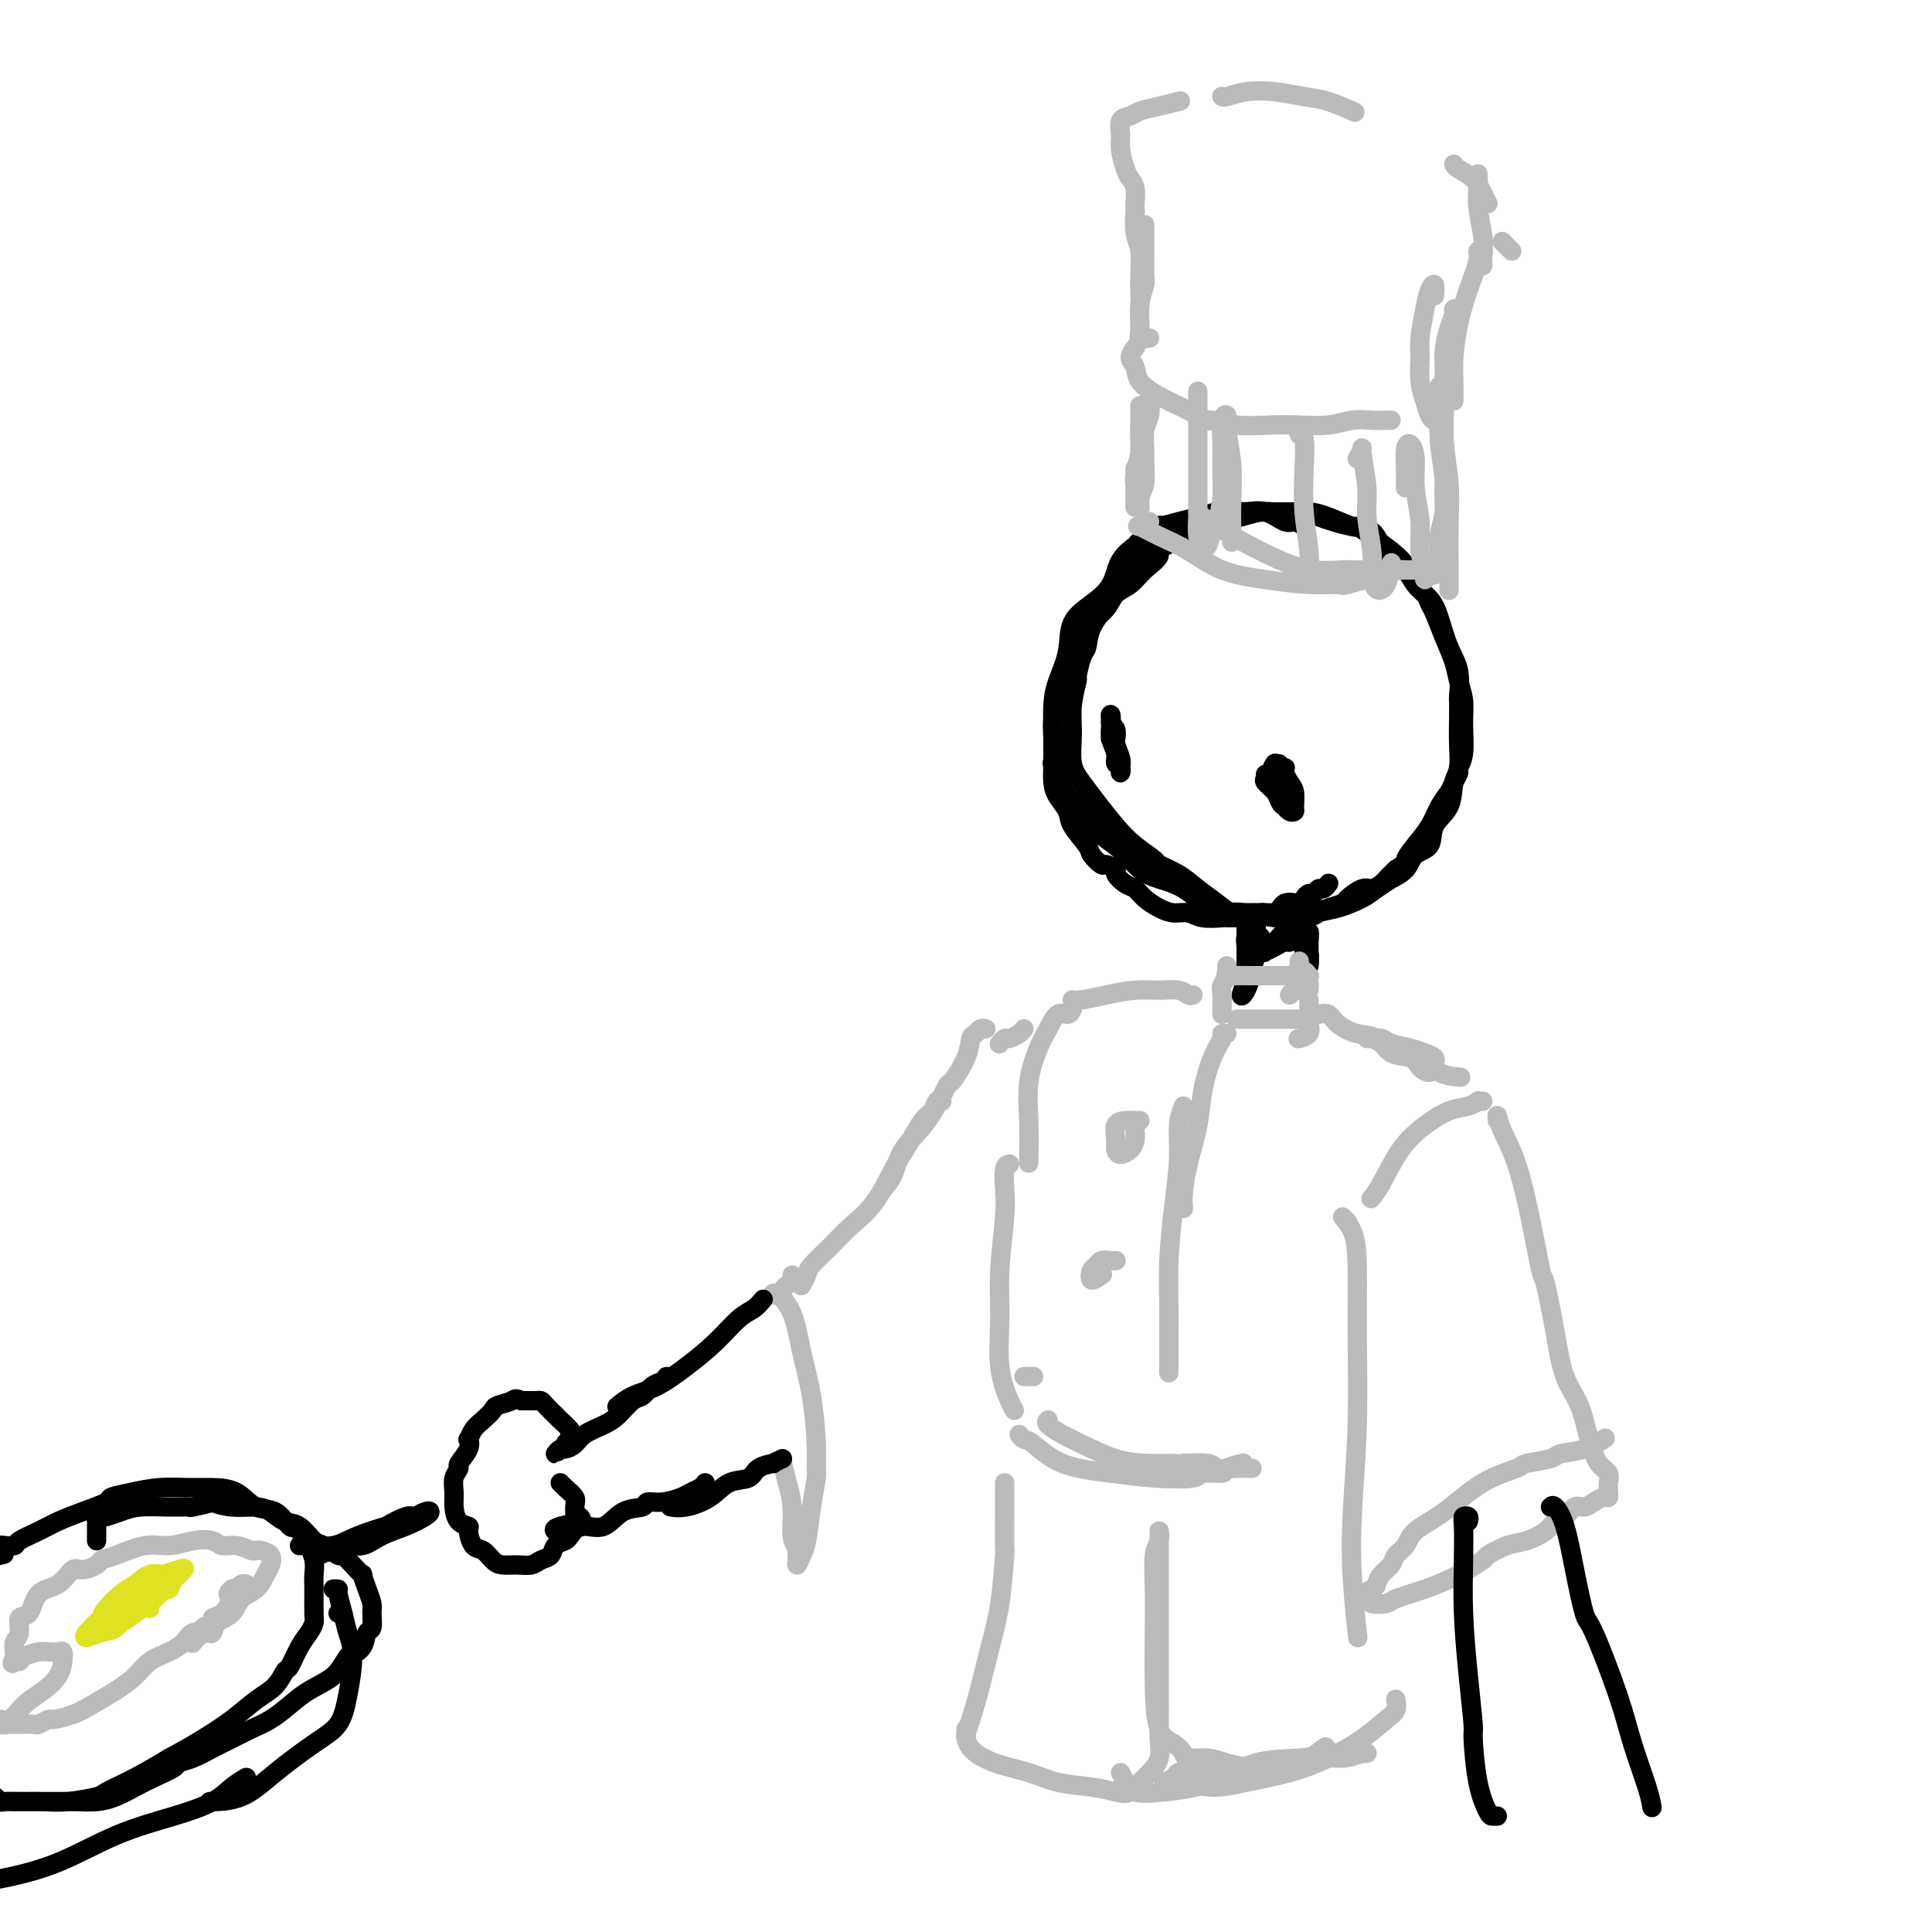 <svg viewBox='0 0 400 400' version='1.1' xmlns='http://www.w3.org/2000/svg' xmlns:xlink='http://www.w3.org/1999/xlink'><g fill='none' stroke='rgb(0,0,0)' stroke-width='4' stroke-linecap='round' stroke-linejoin='round'><path d='M270,109c-0.713,-0.483 -1.426,-0.966 -2,-1c-0.574,-0.034 -1.009,0.382 -2,0c-0.991,-0.382 -2.537,-1.563 -4,-2c-1.463,-0.437 -2.844,-0.128 -4,0c-1.156,0.128 -2.088,0.077 -3,0c-0.912,-0.077 -1.806,-0.181 -3,0c-1.194,0.181 -2.689,0.648 -4,1c-1.311,0.352 -2.440,0.590 -4,1c-1.560,0.410 -3.553,0.993 -4,1c-0.447,0.007 0.650,-0.561 0,0c-0.650,0.561 -3.047,2.250 -4,3c-0.953,0.750 -0.462,0.561 -1,1c-0.538,0.439 -2.104,1.504 -3,3c-0.896,1.496 -1.122,3.421 -2,5c-0.878,1.579 -2.407,2.812 -4,4c-1.593,1.188 -3.250,2.333 -4,4c-0.750,1.667 -0.593,3.857 -1,6c-0.407,2.143 -1.377,4.240 -2,6c-0.623,1.760 -0.901,3.181 -1,5c-0.099,1.819 -0.021,4.034 0,5c0.021,0.966 -0.014,0.683 0,2c0.014,1.317 0.078,4.235 0,5c-0.078,0.765 -0.296,-0.625 0,0c0.296,0.625 1.107,3.263 2,5c0.893,1.737 1.868,2.573 3,4c1.132,1.427 2.419,3.444 4,5c1.581,1.556 3.454,2.649 5,4c1.546,1.351 2.765,2.959 4,4c1.235,1.041 2.486,1.516 4,2c1.514,0.484 3.293,0.977 5,2c1.707,1.023 3.343,2.574 4,3c0.657,0.426 0.334,-0.275 1,0c0.666,0.275 2.319,1.524 3,2c0.681,0.476 0.389,0.179 1,0c0.611,-0.179 2.126,-0.241 4,0c1.874,0.241 4.107,0.783 6,1c1.893,0.217 3.447,0.108 5,0'/><path d='M269,190c3.210,-0.037 3.236,-0.631 4,-1c0.764,-0.369 2.265,-0.514 4,-1c1.735,-0.486 3.705,-1.312 5,-2c1.295,-0.688 1.917,-1.238 3,-2c1.083,-0.762 2.627,-1.735 3,-2c0.373,-0.265 -0.425,0.180 0,0c0.425,-0.180 2.072,-0.983 3,-2c0.928,-1.017 1.137,-2.247 2,-3c0.863,-0.753 2.378,-1.028 3,-2c0.622,-0.972 0.349,-2.639 1,-4c0.651,-1.361 2.227,-2.414 3,-4c0.773,-1.586 0.743,-3.704 1,-5c0.257,-1.296 0.800,-1.769 1,-3c0.200,-1.231 0.055,-3.221 0,-5c-0.055,-1.779 -0.021,-3.348 0,-5c0.021,-1.652 0.027,-3.386 0,-4c-0.027,-0.614 -0.089,-0.107 0,-1c0.089,-0.893 0.329,-3.186 0,-5c-0.329,-1.814 -1.227,-3.149 -2,-5c-0.773,-1.851 -1.421,-4.217 -2,-6c-0.579,-1.783 -1.091,-2.983 -2,-4c-0.909,-1.017 -2.217,-1.851 -3,-3c-0.783,-1.149 -1.040,-2.613 -2,-4c-0.960,-1.387 -2.621,-2.695 -3,-3c-0.379,-0.305 0.524,0.395 0,0c-0.524,-0.395 -2.474,-1.885 -4,-3c-1.526,-1.115 -2.627,-1.854 -3,-2c-0.373,-0.146 -0.017,0.301 -1,0c-0.983,-0.301 -3.304,-1.348 -5,-2c-1.696,-0.652 -2.765,-0.907 -4,-1c-1.235,-0.093 -2.635,-0.022 -4,0c-1.365,0.022 -2.696,-0.004 -4,0c-1.304,0.004 -2.582,0.040 -4,0c-1.418,-0.040 -2.977,-0.154 -4,0c-1.023,0.154 -1.512,0.577 -2,1'/><path d='M253,107c-4.638,-0.360 -2.234,-0.260 -2,0c0.234,0.260 -1.703,0.681 -3,1c-1.297,0.319 -1.955,0.535 -3,1c-1.045,0.465 -2.477,1.179 -4,2c-1.523,0.821 -3.137,1.748 -4,3c-0.863,1.252 -0.977,2.829 -2,4c-1.023,1.171 -2.956,1.935 -4,3c-1.044,1.065 -1.198,2.430 -2,4c-0.802,1.570 -2.252,3.345 -3,5c-0.748,1.655 -0.793,3.190 -1,4c-0.207,0.810 -0.577,0.896 -1,2c-0.423,1.104 -0.899,3.225 -1,4c-0.101,0.775 0.175,0.202 0,1c-0.175,0.798 -0.799,2.967 -1,5c-0.201,2.033 0.021,3.930 0,6c-0.021,2.070 -0.286,4.315 0,6c0.286,1.685 1.121,2.812 2,4c0.879,1.188 1.802,2.436 3,4c1.198,1.564 2.673,3.443 4,5c1.327,1.557 2.507,2.790 4,4c1.493,1.210 3.299,2.396 4,3c0.701,0.604 0.298,0.624 1,1c0.702,0.376 2.508,1.106 4,2c1.492,0.894 2.671,1.952 4,3c1.329,1.048 2.808,2.084 4,3c1.192,0.916 2.097,1.710 3,2c0.903,0.290 1.806,0.075 3,0c1.194,-0.075 2.681,-0.009 4,0c1.319,0.009 2.470,-0.038 4,0c1.530,0.038 3.439,0.160 5,0c1.561,-0.160 2.774,-0.602 4,-1c1.226,-0.398 2.465,-0.751 3,-1c0.535,-0.249 0.366,-0.395 1,-1c0.634,-0.605 2.070,-1.670 3,-2c0.930,-0.330 1.352,0.077 2,0c0.648,-0.077 1.521,-0.636 2,-1c0.479,-0.364 0.566,-0.533 1,-1c0.434,-0.467 1.217,-1.234 2,-2'/><path d='M289,180c2.540,-1.559 1.889,-1.457 2,-2c0.111,-0.543 0.985,-1.731 2,-3c1.015,-1.269 2.171,-2.620 3,-4c0.829,-1.380 1.331,-2.788 2,-4c0.669,-1.212 1.503,-2.226 2,-3c0.497,-0.774 0.655,-1.308 1,-2c0.345,-0.692 0.878,-1.542 1,-2c0.122,-0.458 -0.167,-0.523 0,-1c0.167,-0.477 0.789,-1.365 1,-3c0.211,-1.635 0.012,-4.018 0,-6c-0.012,-1.982 0.162,-3.564 0,-5c-0.162,-1.436 -0.659,-2.727 -1,-4c-0.341,-1.273 -0.524,-2.529 -1,-4c-0.476,-1.471 -1.244,-3.156 -2,-5c-0.756,-1.844 -1.500,-3.848 -2,-5c-0.500,-1.152 -0.756,-1.453 -1,-2c-0.244,-0.547 -0.474,-1.338 -1,-2c-0.526,-0.662 -1.347,-1.193 -2,-2c-0.653,-0.807 -1.139,-1.890 -2,-3c-0.861,-1.110 -2.096,-2.248 -3,-3c-0.904,-0.752 -1.477,-1.118 -2,-2c-0.523,-0.882 -0.997,-2.278 -2,-3c-1.003,-0.722 -2.535,-0.768 -4,-1c-1.465,-0.232 -2.863,-0.651 -4,-1c-1.137,-0.349 -2.012,-0.629 -3,-1c-0.988,-0.371 -2.087,-0.832 -3,-1c-0.913,-0.168 -1.639,-0.042 -2,0c-0.361,0.042 -0.355,0.000 -1,0c-0.645,-0.000 -1.940,0.042 -3,0c-1.060,-0.042 -1.886,-0.167 -3,0c-1.114,0.167 -2.517,0.625 -4,1c-1.483,0.375 -3.047,0.668 -4,1c-0.953,0.332 -1.295,0.705 -2,1c-0.705,0.295 -1.773,0.513 -3,1c-1.227,0.487 -2.614,1.244 -4,2'/><path d='M244,112c-4.783,1.469 -3.742,2.140 -4,3c-0.258,0.860 -1.816,1.909 -3,3c-1.184,1.091 -1.994,2.223 -3,3c-1.006,0.777 -2.210,1.197 -3,2c-0.790,0.803 -1.167,1.988 -2,3c-0.833,1.012 -2.121,1.853 -3,3c-0.879,1.147 -1.349,2.602 -2,4c-0.651,1.398 -1.485,2.741 -2,4c-0.515,1.259 -0.712,2.436 -1,4c-0.288,1.564 -0.665,3.517 -1,4c-0.335,0.483 -0.626,-0.503 -1,0c-0.374,0.503 -0.830,2.494 -1,4c-0.170,1.506 -0.052,2.528 0,4c0.052,1.472 0.039,3.393 0,5c-0.039,1.607 -0.105,2.899 0,4c0.105,1.101 0.380,2.009 1,3c0.620,0.991 1.585,2.063 2,3c0.415,0.937 0.281,1.739 1,3c0.719,1.261 2.292,2.982 3,4c0.708,1.018 0.552,1.332 1,2c0.448,0.668 1.499,1.688 2,2c0.501,0.312 0.452,-0.086 1,0c0.548,0.086 1.693,0.656 2,1c0.307,0.344 -0.224,0.463 0,1c0.224,0.537 1.204,1.493 2,2c0.796,0.507 1.410,0.566 2,1c0.590,0.434 1.157,1.245 2,2c0.843,0.755 1.963,1.456 3,2c1.037,0.544 1.990,0.930 3,1c1.010,0.070 2.076,-0.177 3,0c0.924,0.177 1.706,0.780 3,1c1.294,0.220 3.099,0.059 4,0c0.901,-0.059 0.896,-0.016 1,0c0.104,0.016 0.315,0.005 1,0c0.685,-0.005 1.842,-0.002 3,0'/><path d='M258,190c3.767,0.359 2.683,-0.744 3,-1c0.317,-0.256 2.035,0.334 3,0c0.965,-0.334 1.176,-1.591 2,-2c0.824,-0.409 2.262,0.030 3,0c0.738,-0.030 0.775,-0.529 1,-1c0.225,-0.471 0.638,-0.915 1,-1c0.362,-0.085 0.671,0.187 1,0c0.329,-0.187 0.676,-0.834 1,-1c0.324,-0.166 0.626,0.148 1,0c0.374,-0.148 0.821,-0.756 1,-1c0.179,-0.244 0.089,-0.122 0,0'/></g>
<g fill='none' stroke='rgb(186,187,187)' stroke-width='4' stroke-linecap='round' stroke-linejoin='round'><path d='M235,97c0.000,0.366 0.000,0.731 0,1c-0.000,0.269 -0.000,0.441 0,1c0.000,0.559 0.000,1.506 0,2c-0.000,0.494 -0.000,0.537 0,1c0.000,0.463 0.000,1.348 0,2c-0.000,0.652 -0.001,1.071 0,1c0.001,-0.071 0.004,-0.631 0,-1c-0.004,-0.369 -0.015,-0.548 0,-1c0.015,-0.452 0.057,-1.178 0,-2c-0.057,-0.822 -0.211,-1.740 0,-3c0.211,-1.260 0.789,-2.863 1,-4c0.211,-1.137 0.057,-1.807 0,-3c-0.057,-1.193 -0.015,-2.910 0,-4c0.015,-1.090 0.004,-1.553 0,-2c-0.004,-0.447 -0.001,-0.879 0,-1c0.001,-0.121 0.000,0.067 0,1c-0.000,0.933 -0.000,2.611 0,4c0.000,1.389 0.000,2.489 0,4c-0.000,1.511 -0.001,3.433 0,5c0.001,1.567 0.004,2.780 0,4c-0.004,1.220 -0.015,2.447 0,3c0.015,0.553 0.057,0.431 0,0c-0.057,-0.431 -0.212,-1.172 0,-2c0.212,-0.828 0.793,-1.743 1,-3c0.207,-1.257 0.041,-2.855 0,-4c-0.041,-1.145 0.041,-1.838 0,-3c-0.041,-1.162 -0.207,-2.795 0,-4c0.207,-1.205 0.788,-1.983 1,-3c0.212,-1.017 0.057,-2.274 0,-3c-0.057,-0.726 -0.016,-0.922 0,-1c0.016,-0.078 0.008,-0.039 0,0'/><path d='M238,108c-0.762,0.467 -1.523,0.933 -2,1c-0.477,0.067 -0.669,-0.267 0,0c0.669,0.267 2.200,1.133 4,2c1.800,0.867 3.870,1.734 6,3c2.130,1.266 4.320,2.929 7,4c2.680,1.071 5.851,1.548 9,2c3.149,0.452 6.277,0.877 9,1c2.723,0.123 5.042,-0.058 6,0c0.958,0.058 0.554,0.355 2,0c1.446,-0.355 4.743,-1.363 7,-2c2.257,-0.637 3.475,-0.903 4,-1c0.525,-0.097 0.359,-0.026 1,0c0.641,0.026 2.090,0.007 3,0c0.910,-0.007 1.282,-0.002 1,0c-0.282,0.002 -1.218,0.001 -2,0c-0.782,-0.001 -1.412,-0.000 -2,0c-0.588,0.000 -1.135,0.000 -2,0c-0.865,-0.000 -2.049,-0.000 -3,0c-0.951,0.000 -1.670,0.001 -2,0c-0.330,-0.001 -0.272,-0.005 -1,0c-0.728,0.005 -2.242,0.017 -3,0c-0.758,-0.017 -0.762,-0.063 -2,0c-1.238,0.063 -3.711,0.235 -6,0c-2.289,-0.235 -4.393,-0.876 -7,-2c-2.607,-1.124 -5.718,-2.732 -8,-4c-2.282,-1.268 -3.735,-2.195 -5,-3c-1.265,-0.805 -2.340,-1.486 -3,-2c-0.660,-0.514 -0.903,-0.861 -1,-1c-0.097,-0.139 -0.049,-0.069 0,0'/><path d='M248,82c-0.000,-0.554 -0.000,-1.108 0,-1c0.000,0.108 0.000,0.877 0,2c-0.000,1.123 -0.001,2.601 0,5c0.001,2.399 0.003,5.718 0,9c-0.003,3.282 -0.012,6.528 0,8c0.012,1.472 0.045,1.169 0,2c-0.045,0.831 -0.167,2.797 0,4c0.167,1.203 0.623,1.642 1,2c0.377,0.358 0.675,0.636 1,0c0.325,-0.636 0.676,-2.185 1,-3c0.324,-0.815 0.622,-0.898 1,-2c0.378,-1.102 0.837,-3.225 1,-5c0.163,-1.775 0.028,-3.202 0,-5c-0.028,-1.798 0.049,-3.969 0,-6c-0.049,-2.031 -0.223,-3.924 0,-5c0.223,-1.076 0.844,-1.335 1,-1c0.156,0.335 -0.154,1.265 0,3c0.154,1.735 0.773,4.276 1,7c0.227,2.724 0.061,5.630 0,8c-0.061,2.370 -0.016,4.202 0,5c0.016,0.798 0.004,0.561 0,1c-0.004,0.439 -0.001,1.554 0,2c0.001,0.446 0.001,0.223 0,0'/><path d='M269,90c-0.111,-0.526 -0.222,-1.051 0,-1c0.222,0.051 0.777,0.679 1,2c0.223,1.321 0.112,3.335 0,6c-0.112,2.665 -0.226,5.982 0,9c0.226,3.018 0.793,5.737 1,8c0.207,2.263 0.056,4.071 0,5c-0.056,0.929 -0.016,0.980 0,1c0.016,0.020 0.008,0.010 0,0'/><path d='M281,95c0.455,-0.783 0.910,-1.565 1,-2c0.090,-0.435 -0.186,-0.522 0,1c0.186,1.522 0.834,4.655 1,7c0.166,2.345 -0.150,3.904 0,6c0.150,2.096 0.765,4.730 1,7c0.235,2.270 0.091,4.177 0,5c-0.091,0.823 -0.129,0.563 0,1c0.129,0.437 0.426,1.571 1,2c0.574,0.429 1.424,0.154 2,-1c0.576,-1.154 0.879,-3.187 1,-4c0.121,-0.813 0.061,-0.407 0,0'/><path d='M291,101c0.022,-1.283 0.043,-2.565 0,-4c-0.043,-1.435 -0.151,-3.022 0,-4c0.151,-0.978 0.561,-1.347 1,-1c0.439,0.347 0.906,1.408 1,3c0.094,1.592 -0.186,3.713 0,6c0.186,2.287 0.838,4.739 1,7c0.162,2.261 -0.167,4.332 0,6c0.167,1.668 0.828,2.931 1,4c0.172,1.069 -0.146,1.942 0,2c0.146,0.058 0.756,-0.698 1,-1c0.244,-0.302 0.122,-0.151 0,0'/><path d='M288,87c-1.350,0.030 -2.701,0.060 -4,0c-1.299,-0.060 -2.548,-0.211 -4,0c-1.452,0.211 -3.108,0.784 -5,1c-1.892,0.216 -4.020,0.074 -6,0c-1.980,-0.074 -3.812,-0.079 -6,0c-2.188,0.079 -4.731,0.243 -7,0c-2.269,-0.243 -4.266,-0.893 -5,-1c-0.734,-0.107 -0.207,0.331 -1,0c-0.793,-0.331 -2.905,-1.429 -4,-2c-1.095,-0.571 -1.174,-0.614 -2,-1c-0.826,-0.386 -2.400,-1.116 -4,-2c-1.600,-0.884 -3.227,-1.922 -4,-3c-0.773,-1.078 -0.692,-2.196 -1,-3c-0.308,-0.804 -1.006,-1.293 -1,-2c0.006,-0.707 0.716,-1.630 1,-2c0.284,-0.370 0.142,-0.185 0,0'/><path d='M238,70c-0.853,0.105 -1.707,0.210 -2,0c-0.293,-0.210 -0.026,-0.736 0,-2c0.026,-1.264 -0.189,-3.268 0,-5c0.189,-1.732 0.783,-3.193 1,-4c0.217,-0.807 0.058,-0.958 0,-2c-0.058,-1.042 -0.016,-2.973 0,-5c0.016,-2.027 0.004,-4.151 0,-5c-0.004,-0.849 -0.002,-0.425 0,0'/><path d='M236,61c-0.030,-1.214 -0.061,-2.427 0,-4c0.061,-1.573 0.212,-3.504 0,-5c-0.212,-1.496 -0.788,-2.557 -1,-4c-0.212,-1.443 -0.061,-3.270 0,-4c0.061,-0.730 0.030,-0.365 0,0'/><path d='M235,43c-0.024,-0.135 -0.049,-0.269 0,-1c0.049,-0.731 0.171,-2.057 0,-3c-0.171,-0.943 -0.636,-1.503 -1,-2c-0.364,-0.497 -0.627,-0.931 -1,-2c-0.373,-1.069 -0.856,-2.773 -1,-4c-0.144,-1.227 0.049,-1.978 0,-3c-0.049,-1.022 -0.342,-2.316 0,-3c0.342,-0.684 1.318,-0.758 2,-1c0.682,-0.242 1.069,-0.653 2,-1c0.931,-0.347 2.404,-0.632 4,-1c1.596,-0.368 3.313,-0.819 4,-1c0.687,-0.181 0.343,-0.090 0,0'/><path d='M253,20c-0.030,-0.028 -0.059,-0.057 0,0c0.059,0.057 0.208,0.199 1,0c0.792,-0.199 2.227,-0.740 4,-1c1.773,-0.260 3.884,-0.241 6,0c2.116,0.241 4.237,0.704 6,1c1.763,0.296 3.167,0.426 5,1c1.833,0.574 4.095,1.593 5,2c0.905,0.407 0.452,0.204 0,0'/><path d='M301,34c0.136,0.271 0.271,0.542 1,1c0.729,0.458 2.051,1.102 3,2c0.949,0.898 1.525,2.049 2,3c0.475,0.951 0.850,1.700 1,2c0.150,0.300 0.075,0.150 0,0'/><path d='M306,36c0.030,0.973 0.061,1.946 0,3c-0.061,1.054 -0.212,2.190 0,4c0.212,1.810 0.788,4.295 1,6c0.212,1.705 0.061,2.630 0,3c-0.061,0.370 -0.030,0.185 0,0'/><path d='M311,50c0.311,0.311 0.622,0.622 1,1c0.378,0.378 0.822,0.822 1,1c0.178,0.178 0.089,0.089 0,0'/><path d='M307,55c-0.034,-0.738 -0.067,-1.477 0,-2c0.067,-0.523 0.236,-0.831 0,-1c-0.236,-0.169 -0.876,-0.199 -1,0c-0.124,0.199 0.268,0.626 0,2c-0.268,1.374 -1.196,3.695 -2,6c-0.804,2.305 -1.483,4.593 -2,7c-0.517,2.407 -0.870,4.932 -1,7c-0.130,2.068 -0.035,3.678 0,5c0.035,1.322 0.009,2.356 0,3c-0.009,0.644 -0.003,0.898 0,1c0.003,0.102 0.001,0.051 0,0'/><path d='M302,65c0.119,-0.408 0.238,-0.816 0,-1c-0.238,-0.184 -0.834,-0.144 -1,0c-0.166,0.144 0.096,0.391 0,1c-0.096,0.609 -0.552,1.581 -1,3c-0.448,1.419 -0.890,3.284 -1,5c-0.110,1.716 0.111,3.282 0,5c-0.111,1.718 -0.556,3.587 -1,5c-0.444,1.413 -0.889,2.371 -1,3c-0.111,0.629 0.110,0.928 0,1c-0.110,0.072 -0.551,-0.084 -1,-1c-0.449,-0.916 -0.906,-2.591 -1,-3c-0.094,-0.409 0.174,0.450 0,0c-0.174,-0.450 -0.790,-2.207 -1,-4c-0.210,-1.793 -0.014,-3.621 0,-5c0.014,-1.379 -0.154,-2.310 0,-4c0.154,-1.690 0.630,-4.141 1,-6c0.370,-1.859 0.635,-3.127 1,-4c0.365,-0.873 0.829,-1.350 1,-1c0.171,0.350 0.049,1.529 0,2c-0.049,0.471 -0.024,0.236 0,0'/><path d='M299,95c-0.002,0.203 -0.005,0.405 0,1c0.005,0.595 0.016,1.581 0,3c-0.016,1.419 -0.061,3.270 0,5c0.061,1.730 0.227,3.340 0,5c-0.227,1.660 -0.846,3.372 -1,4c-0.154,0.628 0.159,0.174 0,1c-0.159,0.826 -0.790,2.932 -1,4c-0.210,1.068 -0.000,1.100 0,1c0.000,-0.100 -0.209,-0.331 0,-1c0.209,-0.669 0.837,-1.778 1,-3c0.163,-1.222 -0.138,-2.559 0,-4c0.138,-1.441 0.717,-2.987 1,-5c0.283,-2.013 0.271,-4.492 0,-7c-0.271,-2.508 -0.801,-5.045 -1,-8c-0.199,-2.955 -0.069,-6.328 0,-8c0.069,-1.672 0.075,-1.644 0,-2c-0.075,-0.356 -0.230,-1.096 0,-1c0.230,0.096 0.846,1.029 1,3c0.154,1.971 -0.155,4.980 0,8c0.155,3.020 0.774,6.049 1,9c0.226,2.951 0.061,5.822 0,9c-0.061,3.178 -0.016,6.663 0,9c0.016,2.337 0.005,3.525 0,4c-0.005,0.475 -0.002,0.238 0,0'/></g>
<g fill='none' stroke='rgb(0,0,0)' stroke-width='4' stroke-linecap='round' stroke-linejoin='round'><path d='M263,162c0.114,-0.020 0.227,-0.041 0,0c-0.227,0.041 -0.795,0.143 -1,0c-0.205,-0.143 -0.048,-0.530 0,-1c0.048,-0.470 -0.012,-1.023 0,-1c0.012,0.023 0.097,0.623 0,1c-0.097,0.377 -0.376,0.532 0,1c0.376,0.468 1.407,1.249 2,2c0.593,0.751 0.748,1.473 1,2c0.252,0.527 0.599,0.860 1,1c0.401,0.140 0.854,0.089 1,0c0.146,-0.089 -0.016,-0.214 0,-1c0.016,-0.786 0.211,-2.234 0,-3c-0.211,-0.766 -0.826,-0.852 -1,-1c-0.174,-0.148 0.093,-0.360 0,-1c-0.093,-0.640 -0.548,-1.709 -1,-2c-0.452,-0.291 -0.903,0.197 -1,0c-0.097,-0.197 0.160,-1.079 0,-1c-0.160,0.079 -0.738,1.120 -1,2c-0.262,0.880 -0.210,1.599 0,2c0.210,0.401 0.577,0.485 1,1c0.423,0.515 0.901,1.462 1,2c0.099,0.538 -0.180,0.666 0,1c0.180,0.334 0.818,0.873 1,1c0.182,0.127 -0.094,-0.158 0,0c0.094,0.158 0.558,0.758 1,1c0.442,0.242 0.861,0.125 1,0c0.139,-0.125 -0.001,-0.258 0,-1c0.001,-0.742 0.145,-2.094 0,-3c-0.145,-0.906 -0.577,-1.367 -1,-2c-0.423,-0.633 -0.835,-1.438 -1,-2c-0.165,-0.562 -0.083,-0.882 0,-1c0.083,-0.118 0.167,-0.034 0,0c-0.167,0.034 -0.583,0.017 -1,0'/><path d='M265,159c-0.333,-1.500 -0.167,-0.750 0,0'/><path d='M231,153c-0.030,0.206 -0.061,0.412 0,0c0.061,-0.412 0.212,-1.444 0,-2c-0.212,-0.556 -0.789,-0.638 -1,-1c-0.211,-0.362 -0.058,-1.003 0,-1c0.058,0.003 0.020,0.651 0,1c-0.020,0.349 -0.020,0.398 0,1c0.020,0.602 0.062,1.758 0,2c-0.062,0.242 -0.227,-0.428 0,0c0.227,0.428 0.845,1.955 1,3c0.155,1.045 -0.154,1.610 0,2c0.154,0.390 0.769,0.606 1,1c0.231,0.394 0.077,0.966 0,1c-0.077,0.034 -0.077,-0.470 0,-1c0.077,-0.530 0.231,-1.086 0,-2c-0.231,-0.914 -0.846,-2.187 -1,-3c-0.154,-0.813 0.154,-1.165 0,-2c-0.154,-0.835 -0.769,-2.151 -1,-3c-0.231,-0.849 -0.077,-1.229 0,-1c0.077,0.229 0.077,1.066 0,2c-0.077,0.934 -0.231,1.963 0,3c0.231,1.037 0.845,2.082 1,3c0.155,0.918 -0.151,1.709 0,2c0.151,0.291 0.757,0.083 1,0c0.243,-0.083 0.121,-0.042 0,0'/><path d='M258,192c0.000,0.467 0.000,0.934 0,1c0.000,0.066 0.000,-0.270 0,0c0.000,0.270 0.000,1.144 0,2c-0.000,0.856 0.000,1.692 0,2c0.000,0.308 0.000,0.088 0,0c0.000,-0.088 0.000,-0.044 0,0'/><path d='M267,195c-0.422,0.000 -0.844,0.000 -1,0c-0.156,0.000 -0.044,0.000 0,0c0.044,0.000 0.022,0.000 0,0'/><path d='M261,194c0.122,0.739 0.244,1.477 0,2c-0.244,0.523 -0.852,0.829 -1,1c-0.148,0.171 0.166,0.206 0,1c-0.166,0.794 -0.811,2.346 -1,3c-0.189,0.654 0.079,0.409 0,1c-0.079,0.591 -0.504,2.018 -1,3c-0.496,0.982 -1.061,1.517 -1,1c0.061,-0.517 0.749,-2.088 1,-3c0.251,-0.912 0.066,-1.166 0,-2c-0.066,-0.834 -0.014,-2.247 0,-3c0.014,-0.753 -0.011,-0.845 0,-1c0.011,-0.155 0.059,-0.372 0,-1c-0.059,-0.628 -0.226,-1.667 0,-2c0.226,-0.333 0.845,0.041 1,0c0.155,-0.041 -0.154,-0.495 0,-1c0.154,-0.505 0.772,-1.059 1,-1c0.228,0.059 0.065,0.731 0,1c-0.065,0.269 -0.033,0.134 0,0'/><path d='M269,194c0.310,-0.376 0.620,-0.751 1,-1c0.380,-0.249 0.830,-0.371 1,0c0.170,0.371 0.060,1.234 0,2c-0.060,0.766 -0.070,1.436 0,2c0.070,0.564 0.219,1.021 0,2c-0.219,0.979 -0.805,2.480 -1,3c-0.195,0.520 0.000,0.061 0,0c-0.000,-0.061 -0.196,0.278 0,0c0.196,-0.278 0.784,-1.173 1,-2c0.216,-0.827 0.059,-1.586 0,-2c-0.059,-0.414 -0.019,-0.483 0,-1c0.019,-0.517 0.019,-1.481 0,-2c-0.019,-0.519 -0.057,-0.591 0,-1c0.057,-0.409 0.208,-1.153 0,-1c-0.208,0.153 -0.774,1.204 -1,2c-0.226,0.796 -0.112,1.337 0,2c0.112,0.663 0.223,1.448 0,2c-0.223,0.552 -0.778,0.872 -1,1c-0.222,0.128 -0.111,0.064 0,0'/><path d='M270,194c-0.341,-0.009 -0.682,-0.017 -1,0c-0.318,0.017 -0.613,0.060 -1,0c-0.387,-0.060 -0.867,-0.223 -1,0c-0.133,0.223 0.082,0.832 0,1c-0.082,0.168 -0.461,-0.104 -1,0c-0.539,0.104 -1.238,0.584 -2,1c-0.762,0.416 -1.587,0.768 -2,1c-0.413,0.232 -0.416,0.344 0,0c0.416,-0.344 1.249,-1.142 2,-2c0.751,-0.858 1.419,-1.774 2,-2c0.581,-0.226 1.073,0.238 2,0c0.927,-0.238 2.288,-1.180 2,-1c-0.288,0.180 -2.225,1.480 -3,2c-0.775,0.520 -0.387,0.260 0,0'/></g>
<g fill='none' stroke='rgb(186,187,187)' stroke-width='4' stroke-linecap='round' stroke-linejoin='round'><path d='M269,199c0.023,0.301 0.045,0.603 0,1c-0.045,0.397 -0.158,0.891 0,1c0.158,0.109 0.586,-0.167 1,0c0.414,0.167 0.814,0.777 1,1c0.186,0.223 0.158,0.060 0,0c-0.158,-0.060 -0.446,-0.016 -1,0c-0.554,0.016 -1.375,0.004 -2,0c-0.625,-0.004 -1.056,-0.001 -2,0c-0.944,0.001 -2.402,0.000 -3,0c-0.598,-0.000 -0.336,0.001 -1,0c-0.664,-0.001 -2.255,-0.003 -3,0c-0.745,0.003 -0.645,0.009 -1,0c-0.355,-0.009 -1.166,-0.035 -2,0c-0.834,0.035 -1.691,0.131 -2,0c-0.309,-0.131 -0.069,-0.489 0,-1c0.069,-0.511 -0.034,-1.174 0,-1c0.034,0.174 0.205,1.185 0,2c-0.205,0.815 -0.787,1.434 -1,2c-0.213,0.566 -0.057,1.080 0,2c0.057,0.920 0.015,2.248 0,3c-0.015,0.752 -0.004,0.929 0,1c0.004,0.071 0.002,0.035 0,0'/><path d='M267,206c0.332,-0.454 0.663,-0.907 1,-1c0.337,-0.093 0.679,0.175 1,0c0.321,-0.175 0.622,-0.793 1,-1c0.378,-0.207 0.833,-0.004 1,0c0.167,0.004 0.045,-0.191 0,0c-0.045,0.191 -0.013,0.769 0,1c0.013,0.231 0.006,0.116 0,0'/><path d='M271,207c0.000,0.342 0.000,0.683 0,1c-0.000,0.317 -0.001,0.609 0,1c0.001,0.391 0.002,0.882 0,1c-0.002,0.118 -0.008,-0.136 0,0c0.008,0.136 0.030,0.664 0,1c-0.030,0.336 -0.111,0.482 0,1c0.111,0.518 0.415,1.409 0,2c-0.415,0.591 -1.547,0.883 -2,1c-0.453,0.117 -0.226,0.058 0,0'/><path d='M269,211c-0.815,0.000 -1.630,0.000 -2,0c-0.370,0.000 -0.295,0.000 -1,0c-0.705,0.000 -2.189,0.000 -3,0c-0.811,-0.000 -0.949,0.000 -2,0c-1.051,0.000 -3.014,0.000 -4,0c-0.986,0.000 -0.996,0.000 -1,0c-0.004,0.000 -0.002,0.000 0,0'/><path d='M254,214c-0.468,-0.037 -0.936,-0.075 -1,0c-0.064,0.075 0.278,0.262 0,1c-0.278,0.738 -1.174,2.028 -2,4c-0.826,1.972 -1.580,4.627 -2,7c-0.420,2.373 -0.505,4.465 -1,7c-0.495,2.535 -1.401,5.515 -2,8c-0.599,2.485 -0.892,4.477 -1,6c-0.108,1.523 -0.031,2.578 0,3c0.031,0.422 0.015,0.211 0,0'/><path d='M272,210c0.232,0.045 0.464,0.090 1,0c0.536,-0.090 1.377,-0.315 2,0c0.623,0.315 1.028,1.168 2,2c0.972,0.832 2.511,1.641 4,2c1.489,0.359 2.927,0.269 4,1c1.073,0.731 1.780,2.284 3,3c1.220,0.716 2.953,0.595 4,1c1.047,0.405 1.406,1.335 2,2c0.594,0.665 1.422,1.065 2,1c0.578,-0.065 0.908,-0.595 1,-1c0.092,-0.405 -0.052,-0.686 0,-1c0.052,-0.314 0.299,-0.662 0,-1c-0.299,-0.338 -1.144,-0.665 -2,-1c-0.856,-0.335 -1.722,-0.678 -3,-1c-1.278,-0.322 -2.967,-0.623 -4,-1c-1.033,-0.377 -1.411,-0.831 -2,-1c-0.589,-0.169 -1.390,-0.052 -2,0c-0.610,0.052 -1.031,0.039 -1,0c0.031,-0.039 0.513,-0.105 1,0c0.487,0.105 0.979,0.382 2,1c1.021,0.618 2.572,1.577 4,2c1.428,0.423 2.733,0.309 4,1c1.267,0.691 2.495,2.186 4,3c1.505,0.814 3.287,0.947 4,1c0.713,0.053 0.356,0.027 0,0'/><path d='M307,228c-0.459,0.027 -0.919,0.054 -1,0c-0.081,-0.054 0.215,-0.188 0,0c-0.215,0.188 -0.943,0.697 -2,1c-1.057,0.303 -2.445,0.400 -4,1c-1.555,0.600 -3.279,1.702 -5,3c-1.721,1.298 -3.441,2.791 -5,5c-1.559,2.209 -2.958,5.133 -4,7c-1.042,1.867 -1.726,2.676 -2,3c-0.274,0.324 -0.137,0.162 0,0'/><path d='M245,229c-0.445,1.129 -0.890,2.257 -1,4c-0.110,1.743 0.114,4.100 0,7c-0.114,2.900 -0.566,6.344 -1,10c-0.434,3.656 -0.848,7.523 -1,11c-0.152,3.477 -0.041,6.564 0,9c0.041,2.436 0.011,4.220 0,6c-0.011,1.780 -0.003,3.556 0,5c0.003,1.444 0.001,2.555 0,3c-0.001,0.445 -0.000,0.222 0,0'/><path d='M236,232c-0.467,-0.003 -0.934,-0.005 -1,0c-0.066,0.005 0.269,0.018 0,0c-0.269,-0.018 -1.142,-0.067 -2,0c-0.858,0.067 -1.702,0.250 -2,1c-0.298,0.750 -0.052,2.066 0,3c0.052,0.934 -0.091,1.486 0,2c0.091,0.514 0.417,0.988 1,1c0.583,0.012 1.424,-0.440 2,-1c0.576,-0.560 0.886,-1.228 1,-2c0.114,-0.772 0.033,-1.649 0,-2c-0.033,-0.351 -0.016,-0.175 0,0'/><path d='M231,261c0.059,-0.007 0.118,-0.015 0,0c-0.118,0.015 -0.412,0.051 -1,0c-0.588,-0.051 -1.471,-0.189 -2,0c-0.529,0.189 -0.705,0.705 -1,1c-0.295,0.295 -0.708,0.368 -1,1c-0.292,0.632 -0.463,1.824 0,2c0.463,0.176 1.561,-0.664 2,-1c0.439,-0.336 0.220,-0.168 0,0'/><path d='M247,206c-0.287,0.115 -0.575,0.230 -1,0c-0.425,-0.230 -0.989,-0.804 -2,-1c-1.011,-0.196 -2.471,-0.014 -4,0c-1.529,0.014 -3.128,-0.140 -5,0c-1.872,0.140 -4.017,0.574 -6,1c-1.983,0.426 -3.803,0.846 -5,1c-1.197,0.154 -1.771,0.044 -2,0c-0.229,-0.044 -0.115,-0.022 0,0'/><path d='M222,209c-0.245,0.493 -0.490,0.986 -1,1c-0.510,0.014 -1.285,-0.451 -2,0c-0.715,0.451 -1.368,1.817 -2,3c-0.632,1.183 -1.241,2.182 -2,4c-0.759,1.818 -1.667,4.456 -2,7c-0.333,2.544 -0.090,4.992 0,8c0.090,3.008 0.026,6.574 0,8c-0.026,1.426 -0.013,0.713 0,0'/><path d='M209,241c-0.414,0.079 -0.828,0.158 -1,1c-0.172,0.842 -0.100,2.445 0,4c0.100,1.555 0.230,3.060 0,6c-0.230,2.940 -0.818,7.313 -1,11c-0.182,3.687 0.042,6.687 0,10c-0.042,3.313 -0.352,6.940 0,10c0.352,3.060 1.364,5.555 2,7c0.636,1.445 0.896,1.842 1,2c0.104,0.158 0.052,0.079 0,0'/><path d='M214,285c-0.452,0.000 -0.905,0.000 -1,0c-0.095,0.000 0.167,0.000 0,0c-0.167,0.000 -0.762,0.000 -1,0c-0.238,0.000 -0.119,0.000 0,0'/><path d='M217,294c-0.263,0.235 -0.526,0.469 0,1c0.526,0.531 1.841,1.358 3,2c1.159,0.642 2.161,1.101 4,2c1.839,0.899 4.514,2.240 7,3c2.486,0.760 4.782,0.939 7,1c2.218,0.061 4.358,0.002 5,0c0.642,-0.002 -0.213,0.052 1,0c1.213,-0.052 4.493,-0.210 6,0c1.507,0.210 1.239,0.788 2,1c0.761,0.212 2.551,0.057 4,0c1.449,-0.057 2.557,-0.016 3,0c0.443,0.016 0.222,0.008 0,0'/><path d='M211,297c0.312,0.417 0.624,0.833 1,1c0.376,0.167 0.816,0.084 2,1c1.184,0.916 3.112,2.830 6,4c2.888,1.170 6.736,1.596 10,2c3.264,0.404 5.943,0.785 9,1c3.057,0.215 6.490,0.264 8,0c1.510,-0.264 1.095,-0.841 2,-1c0.905,-0.159 3.129,0.102 4,0c0.871,-0.102 0.388,-0.566 1,-1c0.612,-0.434 2.318,-0.838 3,-1c0.682,-0.162 0.341,-0.081 0,0'/><path d='M208,307c-0.001,0.462 -0.003,0.925 0,2c0.003,1.075 0.009,2.763 0,5c-0.009,2.237 -0.033,5.022 0,6c0.033,0.978 0.121,0.149 0,2c-0.121,1.851 -0.453,6.383 -1,10c-0.547,3.617 -1.309,6.318 -2,9c-0.691,2.682 -1.309,5.346 -2,8c-0.691,2.654 -1.453,5.299 -2,7c-0.547,1.701 -0.878,2.458 -1,3c-0.122,0.542 -0.035,0.869 0,1c0.035,0.131 0.017,0.065 0,0'/><path d='M200,358c-0.009,0.162 -0.018,0.323 0,1c0.018,0.677 0.061,1.869 1,3c0.939,1.131 2.772,2.201 5,3c2.228,0.799 4.851,1.326 7,2c2.149,0.674 3.824,1.493 6,2c2.176,0.507 4.855,0.701 7,1c2.145,0.299 3.757,0.702 5,1c1.243,0.298 2.116,0.492 3,0c0.884,-0.492 1.778,-1.671 2,-2c0.222,-0.329 -0.228,0.192 0,0c0.228,-0.192 1.133,-1.096 2,-2c0.867,-0.904 1.696,-1.806 2,-3c0.304,-1.194 0.081,-2.680 0,-4c-0.081,-1.320 -0.022,-2.476 0,-4c0.022,-1.524 0.006,-3.417 0,-6c-0.006,-2.583 -0.001,-5.854 0,-9c0.001,-3.146 0.000,-6.165 0,-9c-0.000,-2.835 0.001,-5.486 0,-7c-0.001,-1.514 -0.004,-1.892 0,-3c0.004,-1.108 0.015,-2.946 0,-4c-0.015,-1.054 -0.057,-1.322 0,-1c0.057,0.322 0.211,1.236 0,2c-0.211,0.764 -0.787,1.377 -1,3c-0.213,1.623 -0.062,4.255 0,7c0.062,2.745 0.034,5.604 0,9c-0.034,3.396 -0.075,7.331 0,11c0.075,3.669 0.267,7.073 1,9c0.733,1.927 2.008,2.375 3,3c0.992,0.625 1.703,1.425 2,2c0.297,0.575 0.182,0.925 1,1c0.818,0.075 2.570,-0.124 4,0c1.430,0.124 2.539,0.572 4,1c1.461,0.428 3.275,0.837 5,1c1.725,0.163 3.363,0.082 5,0'/><path d='M264,366c4.060,0.417 4.708,-0.042 6,-1c1.292,-0.958 3.226,-2.417 4,-3c0.774,-0.583 0.387,-0.292 0,0'/><path d='M232,367c0.312,0.627 0.624,1.254 1,2c0.376,0.746 0.815,1.613 2,2c1.185,0.387 3.117,0.296 6,0c2.883,-0.296 6.719,-0.797 10,-2c3.281,-1.203 6.008,-3.107 9,-4c2.992,-0.893 6.251,-0.776 9,-1c2.749,-0.224 4.989,-0.788 7,-1c2.011,-0.212 3.793,-0.073 5,0c1.207,0.073 1.837,0.079 2,0c0.163,-0.079 -0.143,-0.242 -1,0c-0.857,0.242 -2.266,0.888 -4,1c-1.734,0.112 -3.792,-0.310 -6,0c-2.208,0.310 -4.565,1.354 -7,2c-2.435,0.646 -4.949,0.895 -8,1c-3.051,0.105 -6.640,0.065 -9,0c-2.360,-0.065 -3.490,-0.157 -4,0c-0.510,0.157 -0.398,0.561 -1,1c-0.602,0.439 -1.917,0.911 -2,1c-0.083,0.089 1.066,-0.205 3,0c1.934,0.205 4.652,0.909 7,1c2.348,0.091 4.327,-0.430 7,-1c2.673,-0.570 6.041,-1.188 9,-2c2.959,-0.812 5.511,-1.819 8,-3c2.489,-1.181 4.916,-2.538 7,-4c2.084,-1.462 3.827,-3.031 5,-4c1.173,-0.969 1.777,-1.338 2,-2c0.223,-0.662 0.064,-1.618 0,-2c-0.064,-0.382 -0.032,-0.191 0,0'/><path d='M212,213c-0.219,0.301 -0.437,0.603 -1,1c-0.563,0.397 -1.470,0.890 -2,1c-0.530,0.110 -0.681,-0.163 -1,0c-0.319,0.163 -0.805,0.761 -1,1c-0.195,0.239 -0.097,0.120 0,0'/><path d='M204,213c0.091,0.028 0.181,0.056 0,0c-0.181,-0.056 -0.634,-0.195 -1,0c-0.366,0.195 -0.645,0.726 -1,1c-0.355,0.274 -0.785,0.291 -1,1c-0.215,0.709 -0.215,2.110 -1,4c-0.785,1.890 -2.356,4.270 -3,5c-0.644,0.730 -0.362,-0.189 -1,1c-0.638,1.189 -2.196,4.487 -4,7c-1.804,2.513 -3.855,4.241 -5,6c-1.145,1.759 -1.385,3.551 -2,5c-0.615,1.449 -1.604,2.557 -2,3c-0.396,0.443 -0.198,0.222 0,0'/><path d='M195,228c-0.351,-0.199 -0.701,-0.398 -1,0c-0.299,0.398 -0.546,1.393 -1,2c-0.454,0.607 -1.114,0.826 -2,2c-0.886,1.174 -1.996,3.303 -3,5c-1.004,1.697 -1.901,2.962 -3,5c-1.099,2.038 -2.399,4.849 -4,7c-1.601,2.151 -3.505,3.641 -5,5c-1.495,1.359 -2.583,2.585 -4,4c-1.417,1.415 -3.163,3.018 -4,4c-0.837,0.982 -0.764,1.341 -1,2c-0.236,0.659 -0.782,1.617 -1,2c-0.218,0.383 -0.109,0.192 0,0'/><path d='M164,264c0.089,0.332 0.177,0.664 0,1c-0.177,0.336 -0.621,0.676 -1,1c-0.379,0.324 -0.694,0.631 -1,1c-0.306,0.369 -0.602,0.798 -1,1c-0.398,0.202 -0.899,0.177 -1,0c-0.101,-0.177 0.197,-0.505 1,0c0.803,0.505 2.110,1.845 3,4c0.890,2.155 1.364,5.127 2,8c0.636,2.873 1.435,5.648 2,9c0.565,3.352 0.894,7.283 1,10c0.106,2.717 -0.013,4.221 0,5c0.013,0.779 0.157,0.832 0,2c-0.157,1.168 -0.615,3.452 -1,6c-0.385,2.548 -0.696,5.359 -1,7c-0.304,1.641 -0.602,2.111 -1,3c-0.398,0.889 -0.895,2.198 -1,2c-0.105,-0.198 0.183,-1.902 0,-3c-0.183,-1.098 -0.837,-1.591 -1,-3c-0.163,-1.409 0.166,-3.734 0,-6c-0.166,-2.266 -0.828,-4.473 -1,-5c-0.172,-0.527 0.146,0.627 0,0c-0.146,-0.627 -0.756,-3.036 -1,-4c-0.244,-0.964 -0.122,-0.482 0,0'/></g>
<g fill='none' stroke='rgb(0,0,0)' stroke-width='4' stroke-linecap='round' stroke-linejoin='round'><path d='M158,269c-0.619,0.738 -1.238,1.475 -2,2c-0.762,0.525 -1.666,0.836 -3,2c-1.334,1.164 -3.097,3.181 -5,5c-1.903,1.819 -3.946,3.440 -6,5c-2.054,1.560 -4.117,3.057 -6,4c-1.883,0.943 -3.584,1.331 -5,2c-1.416,0.669 -2.547,1.620 -3,2c-0.453,0.380 -0.226,0.190 0,0'/><path d='M162,302c-0.927,0.437 -1.854,0.875 -2,1c-0.146,0.125 0.490,-0.062 0,0c-0.490,0.062 -2.105,0.374 -3,1c-0.895,0.626 -1.070,1.565 -2,2c-0.930,0.435 -2.614,0.365 -4,1c-1.386,0.635 -2.475,1.974 -4,3c-1.525,1.026 -3.488,1.738 -5,2c-1.512,0.262 -2.575,0.075 -3,0c-0.425,-0.075 -0.213,-0.037 0,0'/><path d='M146,307c-0.231,0.331 -0.462,0.662 -1,1c-0.538,0.338 -1.385,0.683 -2,1c-0.615,0.317 -1.000,0.608 -2,1c-1.000,0.392 -2.616,0.887 -4,1c-1.384,0.113 -2.538,-0.157 -3,0c-0.462,0.157 -0.234,0.739 -1,1c-0.766,0.261 -2.528,0.200 -4,1c-1.472,0.800 -2.654,2.460 -4,3c-1.346,0.540 -2.857,-0.040 -4,0c-1.143,0.040 -1.918,0.701 -3,1c-1.082,0.299 -2.472,0.238 -3,0c-0.528,-0.238 -0.193,-0.651 1,-1c1.193,-0.349 3.244,-0.632 4,-1c0.756,-0.368 0.216,-0.819 0,-1c-0.216,-0.181 -0.108,-0.090 0,0'/><path d='M138,285c-0.246,0.368 -0.492,0.735 -1,1c-0.508,0.265 -1.279,0.427 -2,1c-0.721,0.573 -1.394,1.557 -2,2c-0.606,0.443 -1.145,0.346 -2,1c-0.855,0.654 -2.026,2.060 -3,3c-0.974,0.940 -1.752,1.413 -3,2c-1.248,0.587 -2.966,1.286 -4,2c-1.034,0.714 -1.385,1.441 -2,2c-0.615,0.559 -1.495,0.949 -2,1c-0.505,0.051 -0.634,-0.238 -1,0c-0.366,0.238 -0.970,1.002 -1,1c-0.030,-0.002 0.514,-0.770 1,-1c0.486,-0.230 0.914,0.079 1,0c0.086,-0.079 -0.171,-0.545 0,-1c0.171,-0.455 0.772,-0.899 1,-1c0.228,-0.101 0.085,0.140 0,0c-0.085,-0.140 -0.112,-0.663 0,-1c0.112,-0.337 0.363,-0.489 0,-1c-0.363,-0.511 -1.340,-1.380 -2,-2c-0.660,-0.620 -1.003,-0.989 -1,-1c0.003,-0.011 0.352,0.337 0,0c-0.352,-0.337 -1.407,-1.358 -2,-2c-0.593,-0.642 -0.726,-0.904 -1,-1c-0.274,-0.096 -0.689,-0.026 -1,0c-0.311,0.026 -0.517,0.007 -1,0c-0.483,-0.007 -1.241,-0.004 -2,0'/><path d='M108,290c-1.518,-0.670 -1.313,-0.346 -2,0c-0.687,0.346 -2.265,0.713 -3,1c-0.735,0.287 -0.628,0.492 -1,1c-0.372,0.508 -1.222,1.318 -2,2c-0.778,0.682 -1.484,1.237 -2,2c-0.516,0.763 -0.841,1.734 -1,2c-0.159,0.266 -0.152,-0.172 0,0c0.152,0.172 0.447,0.955 0,2c-0.447,1.045 -1.637,2.351 -2,3c-0.363,0.649 0.101,0.639 0,1c-0.101,0.361 -0.765,1.091 -1,2c-0.235,0.909 -0.039,1.996 0,3c0.039,1.004 -0.078,1.926 0,3c0.078,1.074 0.353,2.300 1,3c0.647,0.700 1.668,0.874 2,1c0.332,0.126 -0.025,0.206 0,1c0.025,0.794 0.432,2.304 1,3c0.568,0.696 1.297,0.580 2,1c0.703,0.420 1.381,1.377 2,2c0.619,0.623 1.178,0.911 2,1c0.822,0.089 1.907,-0.021 3,0c1.093,0.021 2.195,0.174 3,0c0.805,-0.174 1.315,-0.676 2,-1c0.685,-0.324 1.547,-0.469 2,-1c0.453,-0.531 0.499,-1.448 1,-2c0.501,-0.552 1.456,-0.738 2,-1c0.544,-0.262 0.675,-0.598 1,-1c0.325,-0.402 0.844,-0.868 1,-2c0.156,-1.132 -0.049,-2.930 0,-4c0.049,-1.070 0.353,-1.410 0,-2c-0.353,-0.590 -1.364,-1.428 -2,-2c-0.636,-0.572 -0.896,-0.878 -1,-1c-0.104,-0.122 -0.052,-0.061 0,0'/><path d='M83,316c0.104,-0.302 0.207,-0.603 1,-1c0.793,-0.397 2.275,-0.889 3,-1c0.725,-0.111 0.694,0.160 1,0c0.306,-0.160 0.951,-0.749 1,-1c0.049,-0.251 -0.496,-0.162 -1,0c-0.504,0.162 -0.967,0.396 -2,1c-1.033,0.604 -2.637,1.577 -4,2c-1.363,0.423 -2.485,0.298 -4,1c-1.515,0.702 -3.424,2.233 -5,3c-1.576,0.767 -2.820,0.771 -4,1c-1.180,0.229 -2.295,0.682 -3,1c-0.705,0.318 -1.001,0.500 0,0c1.001,-0.500 3.298,-1.682 5,-2c1.702,-0.318 2.811,0.227 4,0c1.189,-0.227 2.460,-1.225 4,-2c1.540,-0.775 3.348,-1.328 5,-2c1.652,-0.672 3.147,-1.464 4,-2c0.853,-0.536 1.063,-0.815 1,-1c-0.063,-0.185 -0.400,-0.275 -1,0c-0.600,0.275 -1.461,0.916 -2,1c-0.539,0.084 -0.754,-0.391 -2,0c-1.246,0.391 -3.524,1.646 -4,2c-0.476,0.354 0.850,-0.192 0,0c-0.850,0.192 -3.874,1.123 -6,2c-2.126,0.877 -3.353,1.699 -5,2c-1.647,0.301 -3.713,0.081 -5,0c-1.287,-0.081 -1.796,-0.023 -2,0c-0.204,0.023 -0.102,0.012 0,0'/><path d='M20,319c0.000,-0.341 0.000,-0.683 0,-1c-0.000,-0.317 -0.001,-0.611 0,-1c0.001,-0.389 0.004,-0.875 0,-1c-0.004,-0.125 -0.014,0.111 0,0c0.014,-0.111 0.051,-0.568 0,-1c-0.051,-0.432 -0.189,-0.837 0,-1c0.189,-0.163 0.707,-0.082 1,0c0.293,0.082 0.363,0.165 1,0c0.637,-0.165 1.841,-0.579 3,-1c1.159,-0.421 2.274,-0.848 4,-1c1.726,-0.152 4.064,-0.028 6,0c1.936,0.028 3.472,-0.041 4,0c0.528,0.041 0.049,0.193 1,0c0.951,-0.193 3.332,-0.729 4,-1c0.668,-0.271 -0.376,-0.275 0,0c0.376,0.275 2.172,0.831 4,1c1.828,0.169 3.687,-0.049 5,0c1.313,0.049 2.080,0.365 3,1c0.920,0.635 1.995,1.590 3,2c1.005,0.410 1.942,0.276 3,1c1.058,0.724 2.236,2.304 3,3c0.764,0.696 1.112,0.506 2,1c0.888,0.494 2.314,1.671 3,2c0.686,0.329 0.631,-0.190 1,0c0.369,0.190 1.160,1.091 2,2c0.840,0.909 1.727,1.828 2,2c0.273,0.172 -0.070,-0.402 0,0c0.070,0.402 0.551,1.779 1,3c0.449,1.221 0.865,2.284 1,3c0.135,0.716 -0.011,1.084 0,2c0.011,0.916 0.178,2.380 0,3c-0.178,0.620 -0.702,0.398 -1,1c-0.298,0.602 -0.371,2.029 -1,3c-0.629,0.971 -1.815,1.485 -3,2'/><path d='M72,343c-1.201,1.690 -1.703,2.914 -3,4c-1.297,1.086 -3.389,2.034 -5,3c-1.611,0.966 -2.741,1.949 -4,3c-1.259,1.051 -2.647,2.169 -4,3c-1.353,0.831 -2.671,1.375 -4,2c-1.329,0.625 -2.668,1.333 -4,2c-1.332,0.667 -2.656,1.295 -4,2c-1.344,0.705 -2.708,1.487 -4,2c-1.292,0.513 -2.512,0.757 -3,1c-0.488,0.243 -0.244,0.486 -1,1c-0.756,0.514 -2.512,1.301 -4,2c-1.488,0.699 -2.708,1.312 -4,2c-1.292,0.688 -2.657,1.452 -4,2c-1.343,0.548 -2.664,0.879 -4,1c-1.336,0.121 -2.687,0.032 -4,0c-1.313,-0.032 -2.590,-0.009 -4,0c-1.410,0.009 -2.954,0.002 -4,0c-1.046,-0.002 -1.593,-0.001 -2,0c-0.407,0.001 -0.672,0.001 -1,0c-0.328,-0.001 -0.718,-0.004 -1,0c-0.282,0.004 -0.456,0.015 -1,0c-0.544,-0.015 -1.458,-0.058 -2,0c-0.542,0.058 -0.713,0.215 -1,0c-0.287,-0.215 -0.689,-0.804 -1,-1c-0.311,-0.196 -0.530,0.000 -1,0c-0.470,-0.000 -1.190,-0.196 -1,0c0.190,0.196 1.290,0.786 2,1c0.710,0.214 1.032,0.054 2,0c0.968,-0.054 2.584,-0.002 4,0c1.416,0.002 2.631,-0.046 4,0c1.369,0.046 2.892,0.186 5,0c2.108,-0.186 4.802,-0.699 6,-1c1.198,-0.301 0.899,-0.389 2,-1c1.101,-0.611 3.600,-1.746 6,-3c2.400,-1.254 4.700,-2.627 7,-4'/><path d='M35,364c3.608,-1.956 5.128,-2.847 7,-4c1.872,-1.153 4.098,-2.568 6,-4c1.902,-1.432 3.482,-2.879 5,-4c1.518,-1.121 2.974,-1.914 4,-3c1.026,-1.086 1.624,-2.466 2,-3c0.376,-0.534 0.532,-0.223 1,-1c0.468,-0.777 1.250,-2.641 2,-4c0.750,-1.359 1.469,-2.212 2,-3c0.531,-0.788 0.875,-1.512 1,-2c0.125,-0.488 0.029,-0.741 0,-2c-0.029,-1.259 0.007,-3.523 0,-5c-0.007,-1.477 -0.057,-2.168 0,-3c0.057,-0.832 0.223,-1.805 0,-3c-0.223,-1.195 -0.834,-2.612 -1,-3c-0.166,-0.388 0.111,0.253 0,0c-0.111,-0.253 -0.612,-1.399 -1,-2c-0.388,-0.601 -0.662,-0.656 -1,-1c-0.338,-0.344 -0.739,-0.978 -1,-1c-0.261,-0.022 -0.383,0.568 -1,0c-0.617,-0.568 -1.731,-2.296 -3,-3c-1.269,-0.704 -2.694,-0.386 -4,-1c-1.306,-0.614 -2.494,-2.162 -4,-3c-1.506,-0.838 -3.329,-0.968 -5,-1c-1.671,-0.032 -3.190,0.032 -5,0c-1.810,-0.032 -3.911,-0.160 -6,0c-2.089,0.160 -4.165,0.609 -6,1c-1.835,0.391 -3.427,0.723 -4,1c-0.573,0.277 -0.126,0.497 -1,1c-0.874,0.503 -3.070,1.287 -5,2c-1.930,0.713 -3.596,1.354 -5,2c-1.404,0.646 -2.548,1.297 -4,2c-1.452,0.703 -3.212,1.459 -4,2c-0.788,0.541 -0.603,0.867 -1,1c-0.397,0.133 -1.376,0.074 -2,0c-0.624,-0.074 -0.893,-0.164 -1,0c-0.107,0.164 -0.054,0.582 0,1'/><path d='M0,321c-5.133,2.244 -1.467,1.356 0,1c1.467,-0.356 0.733,-0.178 0,0'/><path d='M70,334c0.422,0.000 0.844,0.000 1,0c0.156,0.000 0.044,0.000 0,0c-0.044,0.000 -0.022,0.000 0,0'/><path d='M69,329c0.447,-0.017 0.895,-0.035 1,0c0.105,0.035 -0.132,0.121 0,1c0.132,0.879 0.634,2.549 1,4c0.366,1.451 0.597,2.683 1,4c0.403,1.317 0.977,2.721 1,5c0.023,2.279 -0.504,5.434 -1,8c-0.496,2.566 -0.960,4.544 -2,6c-1.040,1.456 -2.654,2.390 -5,4c-2.346,1.610 -5.423,3.895 -8,6c-2.577,2.105 -4.655,4.028 -7,5c-2.345,0.972 -4.956,0.992 -6,1c-1.044,0.008 -0.522,0.004 0,0'/><path d='M51,368c-0.982,0.575 -1.964,1.151 -3,2c-1.036,0.849 -2.125,1.972 -4,3c-1.875,1.028 -4.536,1.960 -8,3c-3.464,1.040 -7.733,2.186 -12,4c-4.267,1.814 -8.533,4.296 -13,6c-4.467,1.704 -9.133,2.630 -11,3c-1.867,0.370 -0.933,0.185 0,0'/></g>
<g fill='none' stroke='rgb(186,187,187)' stroke-width='4' stroke-linecap='round' stroke-linejoin='round'><path d='M39,340c0.477,-0.060 0.954,-0.119 1,0c0.046,0.119 -0.341,0.418 0,0c0.341,-0.418 1.408,-1.553 2,-2c0.592,-0.447 0.710,-0.207 1,0c0.290,0.207 0.753,0.380 1,0c0.247,-0.380 0.279,-1.313 1,-2c0.721,-0.687 2.130,-1.128 3,-2c0.870,-0.872 1.202,-2.173 2,-3c0.798,-0.827 2.064,-1.178 3,-2c0.936,-0.822 1.544,-2.115 2,-3c0.456,-0.885 0.762,-1.360 1,-2c0.238,-0.640 0.409,-1.443 0,-2c-0.409,-0.557 -1.398,-0.866 -2,-1c-0.602,-0.134 -0.817,-0.092 -1,0c-0.183,0.092 -0.333,0.234 -1,0c-0.667,-0.234 -1.850,-0.843 -3,-1c-1.150,-0.157 -2.265,0.138 -3,0c-0.735,-0.138 -1.088,-0.710 -2,-1c-0.912,-0.290 -2.381,-0.299 -4,0c-1.619,0.299 -3.388,0.906 -5,1c-1.612,0.094 -3.069,-0.324 -5,0c-1.931,0.324 -4.337,1.390 -6,2c-1.663,0.610 -2.583,0.762 -3,1c-0.417,0.238 -0.332,0.561 -1,1c-0.668,0.439 -2.090,0.994 -3,1c-0.910,0.006 -1.309,-0.537 -2,0c-0.691,0.537 -1.673,2.154 -3,3c-1.327,0.846 -3.000,0.922 -4,2c-1.000,1.078 -1.326,3.157 -2,4c-0.674,0.843 -1.697,0.450 -2,1c-0.303,0.550 0.115,2.044 0,3c-0.115,0.956 -0.762,1.373 -1,2c-0.238,0.627 -0.068,1.465 0,2c0.068,0.535 0.034,0.768 0,1'/><path d='M3,343c-0.829,2.226 -0.402,1.290 0,1c0.402,-0.290 0.780,0.066 1,0c0.220,-0.066 0.283,-0.555 1,-1c0.717,-0.445 2.087,-0.846 3,-1c0.913,-0.154 1.367,-0.061 2,0c0.633,0.061 1.444,0.088 2,0c0.556,-0.088 0.858,-0.292 1,0c0.142,0.292 0.123,1.081 0,2c-0.123,0.919 -0.352,1.968 -1,3c-0.648,1.032 -1.716,2.046 -3,3c-1.284,0.954 -2.782,1.849 -4,3c-1.218,1.151 -2.154,2.557 -3,3c-0.846,0.443 -1.603,-0.078 -2,0c-0.397,0.078 -0.434,0.754 0,1c0.434,0.246 1.339,0.062 2,0c0.661,-0.062 1.078,-0.002 2,0c0.922,0.002 2.350,-0.054 3,0c0.650,0.054 0.521,0.220 1,0c0.479,-0.220 1.566,-0.824 2,-1c0.434,-0.176 0.217,0.077 1,0c0.783,-0.077 2.568,-0.486 4,-1c1.432,-0.514 2.512,-1.135 4,-2c1.488,-0.865 3.386,-1.974 5,-3c1.614,-1.026 2.946,-1.967 4,-3c1.054,-1.033 1.832,-2.157 3,-3c1.168,-0.843 2.728,-1.406 4,-2c1.272,-0.594 2.258,-1.220 3,-2c0.742,-0.780 1.241,-1.715 2,-2c0.759,-0.285 1.779,0.080 2,0c0.221,-0.080 -0.355,-0.604 0,-1c0.355,-0.396 1.642,-0.663 2,-1c0.358,-0.337 -0.211,-0.745 0,-1c0.211,-0.255 1.203,-0.359 2,-1c0.797,-0.641 1.398,-1.821 2,-3'/><path d='M48,331c5.118,-3.874 1.414,-1.560 0,-1c-1.414,0.560 -0.536,-0.634 0,-1c0.536,-0.366 0.731,0.098 1,0c0.269,-0.098 0.611,-0.757 1,-1c0.389,-0.243 0.825,-0.069 1,0c0.175,0.069 0.087,0.035 0,0'/></g>
<g fill='none' stroke='rgb(222,226,34)' stroke-width='4' stroke-linecap='round' stroke-linejoin='round'><path d='M25,330c0.385,-0.134 0.770,-0.269 1,0c0.230,0.269 0.304,0.941 1,1c0.696,0.059 2.015,-0.496 3,-1c0.985,-0.504 1.636,-0.958 2,-1c0.364,-0.042 0.443,0.327 1,0c0.557,-0.327 1.594,-1.349 2,-2c0.406,-0.651 0.181,-0.930 0,-1c-0.181,-0.070 -0.318,0.068 -1,0c-0.682,-0.068 -1.910,-0.342 -3,0c-1.090,0.342 -2.044,1.300 -3,2c-0.956,0.700 -1.915,1.141 -3,2c-1.085,0.859 -2.296,2.137 -3,3c-0.704,0.863 -0.903,1.312 -1,2c-0.097,0.688 -0.094,1.615 0,2c0.094,0.385 0.278,0.228 1,0c0.722,-0.228 1.981,-0.527 3,-1c1.019,-0.473 1.799,-1.118 3,-2c1.201,-0.882 2.825,-2.000 4,-3c1.175,-1.000 1.901,-1.883 3,-3c1.099,-1.117 2.572,-2.470 3,-3c0.428,-0.530 -0.188,-0.238 -1,0c-0.812,0.238 -1.820,0.422 -3,1c-1.180,0.578 -2.533,1.548 -3,2c-0.467,0.452 -0.047,0.385 -1,1c-0.953,0.615 -3.280,1.913 -5,3c-1.720,1.087 -2.833,1.964 -4,3c-1.167,1.036 -2.386,2.230 -3,3c-0.614,0.770 -0.622,1.117 0,1c0.622,-0.117 1.874,-0.699 3,-1c1.126,-0.301 2.128,-0.321 3,-1c0.872,-0.679 1.615,-2.017 3,-3c1.385,-0.983 3.411,-1.611 4,-2c0.589,-0.389 -0.260,-0.540 0,-1c0.260,-0.460 1.630,-1.230 3,-2'/><path d='M34,329c2.657,-1.671 1.300,-1.348 1,-1c-0.300,0.348 0.455,0.720 0,1c-0.455,0.280 -2.122,0.467 -3,1c-0.878,0.533 -0.967,1.413 -1,2c-0.033,0.587 -0.009,0.882 0,1c0.009,0.118 0.005,0.059 0,0'/></g>
<g fill='none' stroke='rgb(186,187,187)' stroke-width='4' stroke-linecap='round' stroke-linejoin='round'><path d='M310,232c-0.043,-0.626 -0.085,-1.253 0,-1c0.085,0.253 0.298,1.384 1,3c0.702,1.616 1.893,3.717 3,7c1.107,3.283 2.130,7.749 3,12c0.870,4.251 1.588,8.287 2,10c0.412,1.713 0.519,1.104 1,3c0.481,1.896 1.336,6.297 2,10c0.664,3.703 1.138,6.707 2,9c0.862,2.293 2.112,3.875 3,6c0.888,2.125 1.415,4.793 2,7c0.585,2.207 1.228,3.953 2,5c0.772,1.047 1.671,1.395 2,2c0.329,0.605 0.086,1.468 0,2c-0.086,0.532 -0.015,0.734 0,1c0.015,0.266 -0.026,0.597 0,1c0.026,0.403 0.120,0.877 0,1c-0.120,0.123 -0.455,-0.104 -1,0c-0.545,0.104 -1.301,0.538 -2,1c-0.699,0.462 -1.340,0.953 -2,1c-0.660,0.047 -1.338,-0.348 -2,0c-0.662,0.348 -1.309,1.440 -2,2c-0.691,0.560 -1.426,0.588 -2,1c-0.574,0.412 -0.987,1.208 -2,2c-1.013,0.792 -2.624,1.580 -4,2c-1.376,0.420 -2.515,0.472 -4,1c-1.485,0.528 -3.316,1.531 -4,2c-0.684,0.469 -0.223,0.402 -1,1c-0.777,0.598 -2.794,1.860 -5,3c-2.206,1.140 -4.601,2.159 -7,3c-2.399,0.841 -4.800,1.504 -6,2c-1.200,0.496 -1.198,0.824 -2,1c-0.802,0.176 -2.408,0.201 -3,0c-0.592,-0.201 -0.169,-0.629 0,-1c0.169,-0.371 0.085,-0.686 0,-1'/><path d='M284,330c-2.837,0.427 -0.930,-0.505 0,-1c0.930,-0.495 0.883,-0.555 1,-1c0.117,-0.445 0.399,-1.277 1,-2c0.601,-0.723 1.522,-1.338 2,-2c0.478,-0.662 0.512,-1.370 1,-2c0.488,-0.630 1.431,-1.181 2,-2c0.569,-0.819 0.764,-1.907 2,-3c1.236,-1.093 3.512,-2.191 6,-4c2.488,-1.809 5.188,-4.330 8,-6c2.812,-1.670 5.735,-2.488 7,-3c1.265,-0.512 0.872,-0.719 2,-1c1.128,-0.281 3.777,-0.636 5,-1c1.223,-0.364 1.018,-0.737 2,-1c0.982,-0.263 3.149,-0.417 5,-1c1.851,-0.583 3.386,-1.595 4,-2c0.614,-0.405 0.307,-0.202 0,0'/><path d='M279,253c-0.618,-0.631 -1.237,-1.262 -1,-1c0.237,0.262 1.328,1.418 2,3c0.672,1.582 0.925,3.589 1,7c0.075,3.411 -0.029,8.226 0,14c0.029,5.774 0.190,12.509 0,19c-0.190,6.491 -0.731,12.740 -1,18c-0.269,5.260 -0.265,9.532 0,14c0.265,4.468 0.790,9.134 1,11c0.210,1.866 0.105,0.933 0,0'/></g>
<g fill='none' stroke='rgb(0,0,0)' stroke-width='4' stroke-linecap='round' stroke-linejoin='round'><path d='M304,315c0.113,-0.401 0.226,-0.802 0,-1c-0.226,-0.198 -0.790,-0.193 -1,0c-0.210,0.193 -0.066,0.575 0,2c0.066,1.425 0.056,3.895 0,7c-0.056,3.105 -0.157,6.846 0,11c0.157,4.154 0.571,8.721 1,13c0.429,4.279 0.874,8.271 1,10c0.126,1.729 -0.068,1.195 0,3c0.068,1.805 0.397,5.948 1,9c0.603,3.052 1.481,5.014 2,6c0.519,0.986 0.678,0.996 1,1c0.322,0.004 0.806,0.001 1,0c0.194,-0.001 0.097,-0.001 0,0'/><path d='M321,312c0.242,-0.251 0.485,-0.501 1,0c0.515,0.501 1.303,1.755 2,4c0.697,2.245 1.302,5.482 2,9c0.698,3.518 1.490,7.319 2,9c0.510,1.681 0.739,1.242 2,4c1.261,2.758 3.553,8.711 5,13c1.447,4.289 2.048,6.912 3,10c0.952,3.088 2.256,6.639 3,9c0.744,2.361 0.927,3.532 1,4c0.073,0.468 0.037,0.234 0,0'/></g>
</svg>